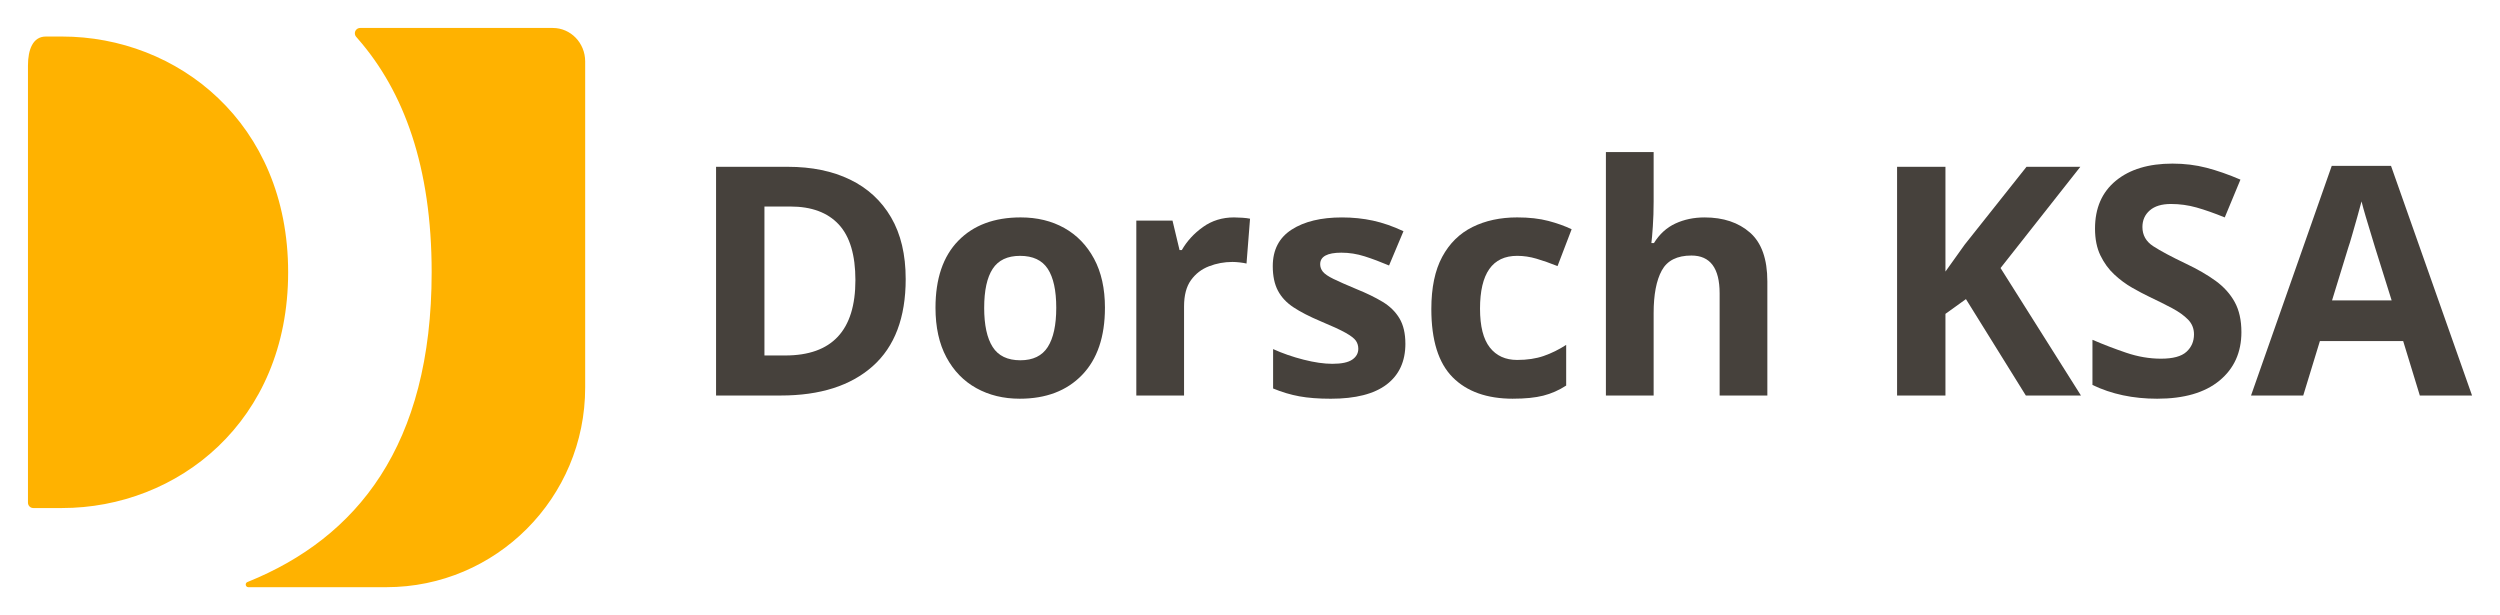 <?xml version="1.0" encoding="UTF-8"?>
<svg xmlns="http://www.w3.org/2000/svg" id="Ebene_1" version="1.1" viewBox="0 0 253.443 62.362">
  <defs>
    <style>
      .st0 {
        fill: #46413c;
      }

      .st1 {
        fill: #ffb200;
      }
    </style>
  </defs>
  <path class="st1" d="M4.646,3.704c-1.307,0-1.811,1.315-1.811,2.935v44.322c0,.299.241.542.538.542h2.919c11.659,0,22.919-8.701,22.919-23.902S17.952,3.704,6.292,3.704h-1.646Z"></path>
  <path class="st1" d="M36.513,2.835c-.297,0-.538.241-.538.537,0,.133.047.256.124.348l.191.222c4.666,5.346,7.471,12.978,7.471,23.659,0,17.593-7.599,26.915-18.607,31.375l-.081.034c-.095.041-.162.135-.162.247,0,.151.119.272.265.272l.081-.002h13.905c11.137,0,20.162-9.059,20.162-20.234V6.229c0-1.876-1.468-3.394-3.281-3.394h-19.53Z"></path>
  <g>
    <path class="st0" d="M91.817,28.276c0,3.919-1.115,6.868-3.345,8.849-2.23,1.981-5.336,2.971-9.32,2.971h-6.56v-23.186h7.274c2.424,0,4.53.433,6.316,1.299,1.786.866,3.171,2.143,4.156,3.832.985,1.689,1.478,3.767,1.478,6.235ZM86.719,28.406c0-2.554-.563-4.438-1.688-5.65-1.126-1.212-2.76-1.819-4.904-1.819h-2.63v15.1h2.11c4.741,0,7.112-2.543,7.112-7.631Z"></path>
    <path class="st0" d="M112.016,31.199c0,2.944-.774,5.217-2.322,6.819-1.548,1.602-3.653,2.403-6.316,2.403-1.645,0-3.112-.357-4.4-1.072-1.288-.714-2.3-1.758-3.036-3.133-.736-1.375-1.104-3.047-1.104-5.017,0-2.944.768-5.207,2.306-6.787,1.537-1.58,3.647-2.371,6.332-2.371,1.667,0,3.139.357,4.417,1.072,1.277.714,2.284,1.753,3.02,3.118.735,1.364,1.104,3.02,1.104,4.968ZM99.773,31.199c0,1.753.287,3.08.861,3.978.573.898,1.51,1.347,2.809,1.347,1.277,0,2.203-.449,2.777-1.347.573-.898.86-2.225.86-3.978s-.287-3.069-.86-3.946c-.574-.876-1.51-1.315-2.809-1.315-1.278,0-2.203.438-2.776,1.315-.574.877-.861,2.192-.861,3.946Z"></path>
    <path class="st0" d="M125.102,22.041c.238,0,.52.011.844.033.325.022.584.054.78.097l-.357,4.546c-.173-.043-.401-.081-.682-.114-.281-.032-.531-.048-.747-.048-.823,0-1.613.146-2.371.438-.758.292-1.37.763-1.835,1.413-.466.649-.698,1.538-.698,2.663v9.027h-4.839v-17.73h3.669l.714,2.988h.228c.52-.909,1.234-1.688,2.143-2.338.909-.65,1.959-.975,3.15-.975Z"></path>
    <path class="st0" d="M142.475,34.836c0,1.797-.633,3.177-1.9,4.141s-3.155,1.445-5.667,1.445c-1.234,0-2.295-.081-3.182-.244-.888-.162-1.775-.427-2.663-.795v-3.994c.953.433,1.981.791,3.085,1.071,1.104.282,2.078.422,2.923.422.93,0,1.602-.141,2.013-.422.411-.281.617-.649.617-1.104,0-.303-.081-.573-.243-.812-.163-.238-.515-.509-1.056-.812-.541-.303-1.386-.692-2.533-1.169-1.126-.476-2.041-.947-2.744-1.413-.704-.465-1.229-1.028-1.575-1.688-.347-.66-.52-1.488-.52-2.484,0-1.645.638-2.879,1.916-3.702s2.977-1.234,5.099-1.234c1.104,0,2.154.109,3.15.325.995.217,2.024.574,3.085,1.072l-1.461,3.475c-.866-.368-1.688-.676-2.468-.925-.78-.249-1.57-.374-2.371-.374-1.429,0-2.144.39-2.144,1.169,0,.282.092.536.276.763.184.227.541.471,1.071.73.53.26,1.315.606,2.354,1.039,1.017.412,1.894.839,2.63,1.283.736.444,1.304,1.002,1.705,1.672.4.671.601,1.526.601,2.565Z"></path>
    <path class="st0" d="M153.385,40.421c-2.641,0-4.682-.725-6.121-2.176-1.44-1.45-2.159-3.755-2.159-6.917,0-2.165.368-3.929,1.104-5.293.736-1.364,1.759-2.37,3.069-3.02,1.31-.65,2.819-.975,4.53-.975,1.212,0,2.268.12,3.166.357.898.238,1.683.52,2.354.844l-1.429,3.734c-.758-.303-1.467-.552-2.127-.747-.66-.195-1.315-.292-1.964-.292-2.512,0-3.767,1.786-3.767,5.358,0,1.775.33,3.085.991,3.929.66.844,1.585,1.267,2.776,1.267,1.017,0,1.916-.135,2.695-.406.779-.271,1.537-.644,2.273-1.121v4.124c-.736.477-1.51.817-2.322,1.023s-1.834.309-3.069.309Z"></path>
    <path class="st0" d="M167.641,15.417v5.034c0,.888-.028,1.727-.082,2.517-.054.791-.103,1.348-.146,1.672h.26c.562-.909,1.288-1.569,2.176-1.981.887-.411,1.872-.617,2.955-.617,1.905,0,3.442.515,4.611,1.542,1.169,1.029,1.754,2.679,1.754,4.952v11.561h-4.838v-10.359c0-2.554-.953-3.832-2.858-3.832-1.451,0-2.452.503-3.004,1.51-.552,1.007-.828,2.452-.828,4.335v8.346h-4.839V15.417h4.839Z"></path>
    <path class="st0" d="M210.959,40.097h-5.585l-6.072-9.774-2.078,1.494v8.281h-4.904v-23.186h4.904v10.619l.974-1.364c.325-.455.649-.91.974-1.364l6.267-7.891h5.456l-8.086,10.261,8.151,12.924Z"></path>
    <path class="st0" d="M227.228,33.667c0,2.057-.742,3.697-2.225,4.92s-3.588,1.834-6.316,1.834c-2.447,0-4.633-.465-6.56-1.396v-4.579c1.104.477,2.246.915,3.426,1.315,1.18.401,2.354.601,3.523.601,1.212,0,2.073-.232,2.582-.698.509-.465.763-1.055.763-1.77,0-.584-.2-1.083-.601-1.494-.401-.411-.937-.795-1.607-1.153-.671-.357-1.44-.741-2.306-1.152-.542-.26-1.126-.568-1.753-.926-.628-.357-1.229-.801-1.802-1.332-.574-.53-1.045-1.174-1.413-1.932-.369-.757-.552-1.667-.552-2.728,0-2.078.703-3.696,2.111-4.854,1.407-1.158,3.323-1.737,5.748-1.737,1.212,0,2.359.141,3.442.422,1.082.282,2.229.682,3.442,1.202l-1.591,3.832c-1.061-.433-2.014-.768-2.858-1.006s-1.71-.357-2.598-.357c-.931,0-1.646.217-2.143.649-.499.434-.747.996-.747,1.689,0,.823.368,1.472,1.104,1.948.736.477,1.829,1.061,3.28,1.753,1.19.563,2.203,1.148,3.036,1.753.833.606,1.478,1.321,1.932,2.144s.682,1.84.682,3.052Z"></path>
    <path class="st0" d="M245.315,40.097l-1.688-5.521h-8.443l-1.688,5.521h-5.293l8.183-23.283h6.008l8.215,23.283h-5.293ZM242.458,30.452l-1.689-5.391c-.108-.368-.249-.833-.422-1.396-.174-.563-.347-1.137-.52-1.721-.174-.584-.314-1.093-.422-1.526-.108.434-.255.969-.438,1.607-.184.639-.357,1.245-.52,1.818-.162.574-.287.98-.374,1.218l-1.656,5.391h6.04Z"></path>
  </g>
</svg>
